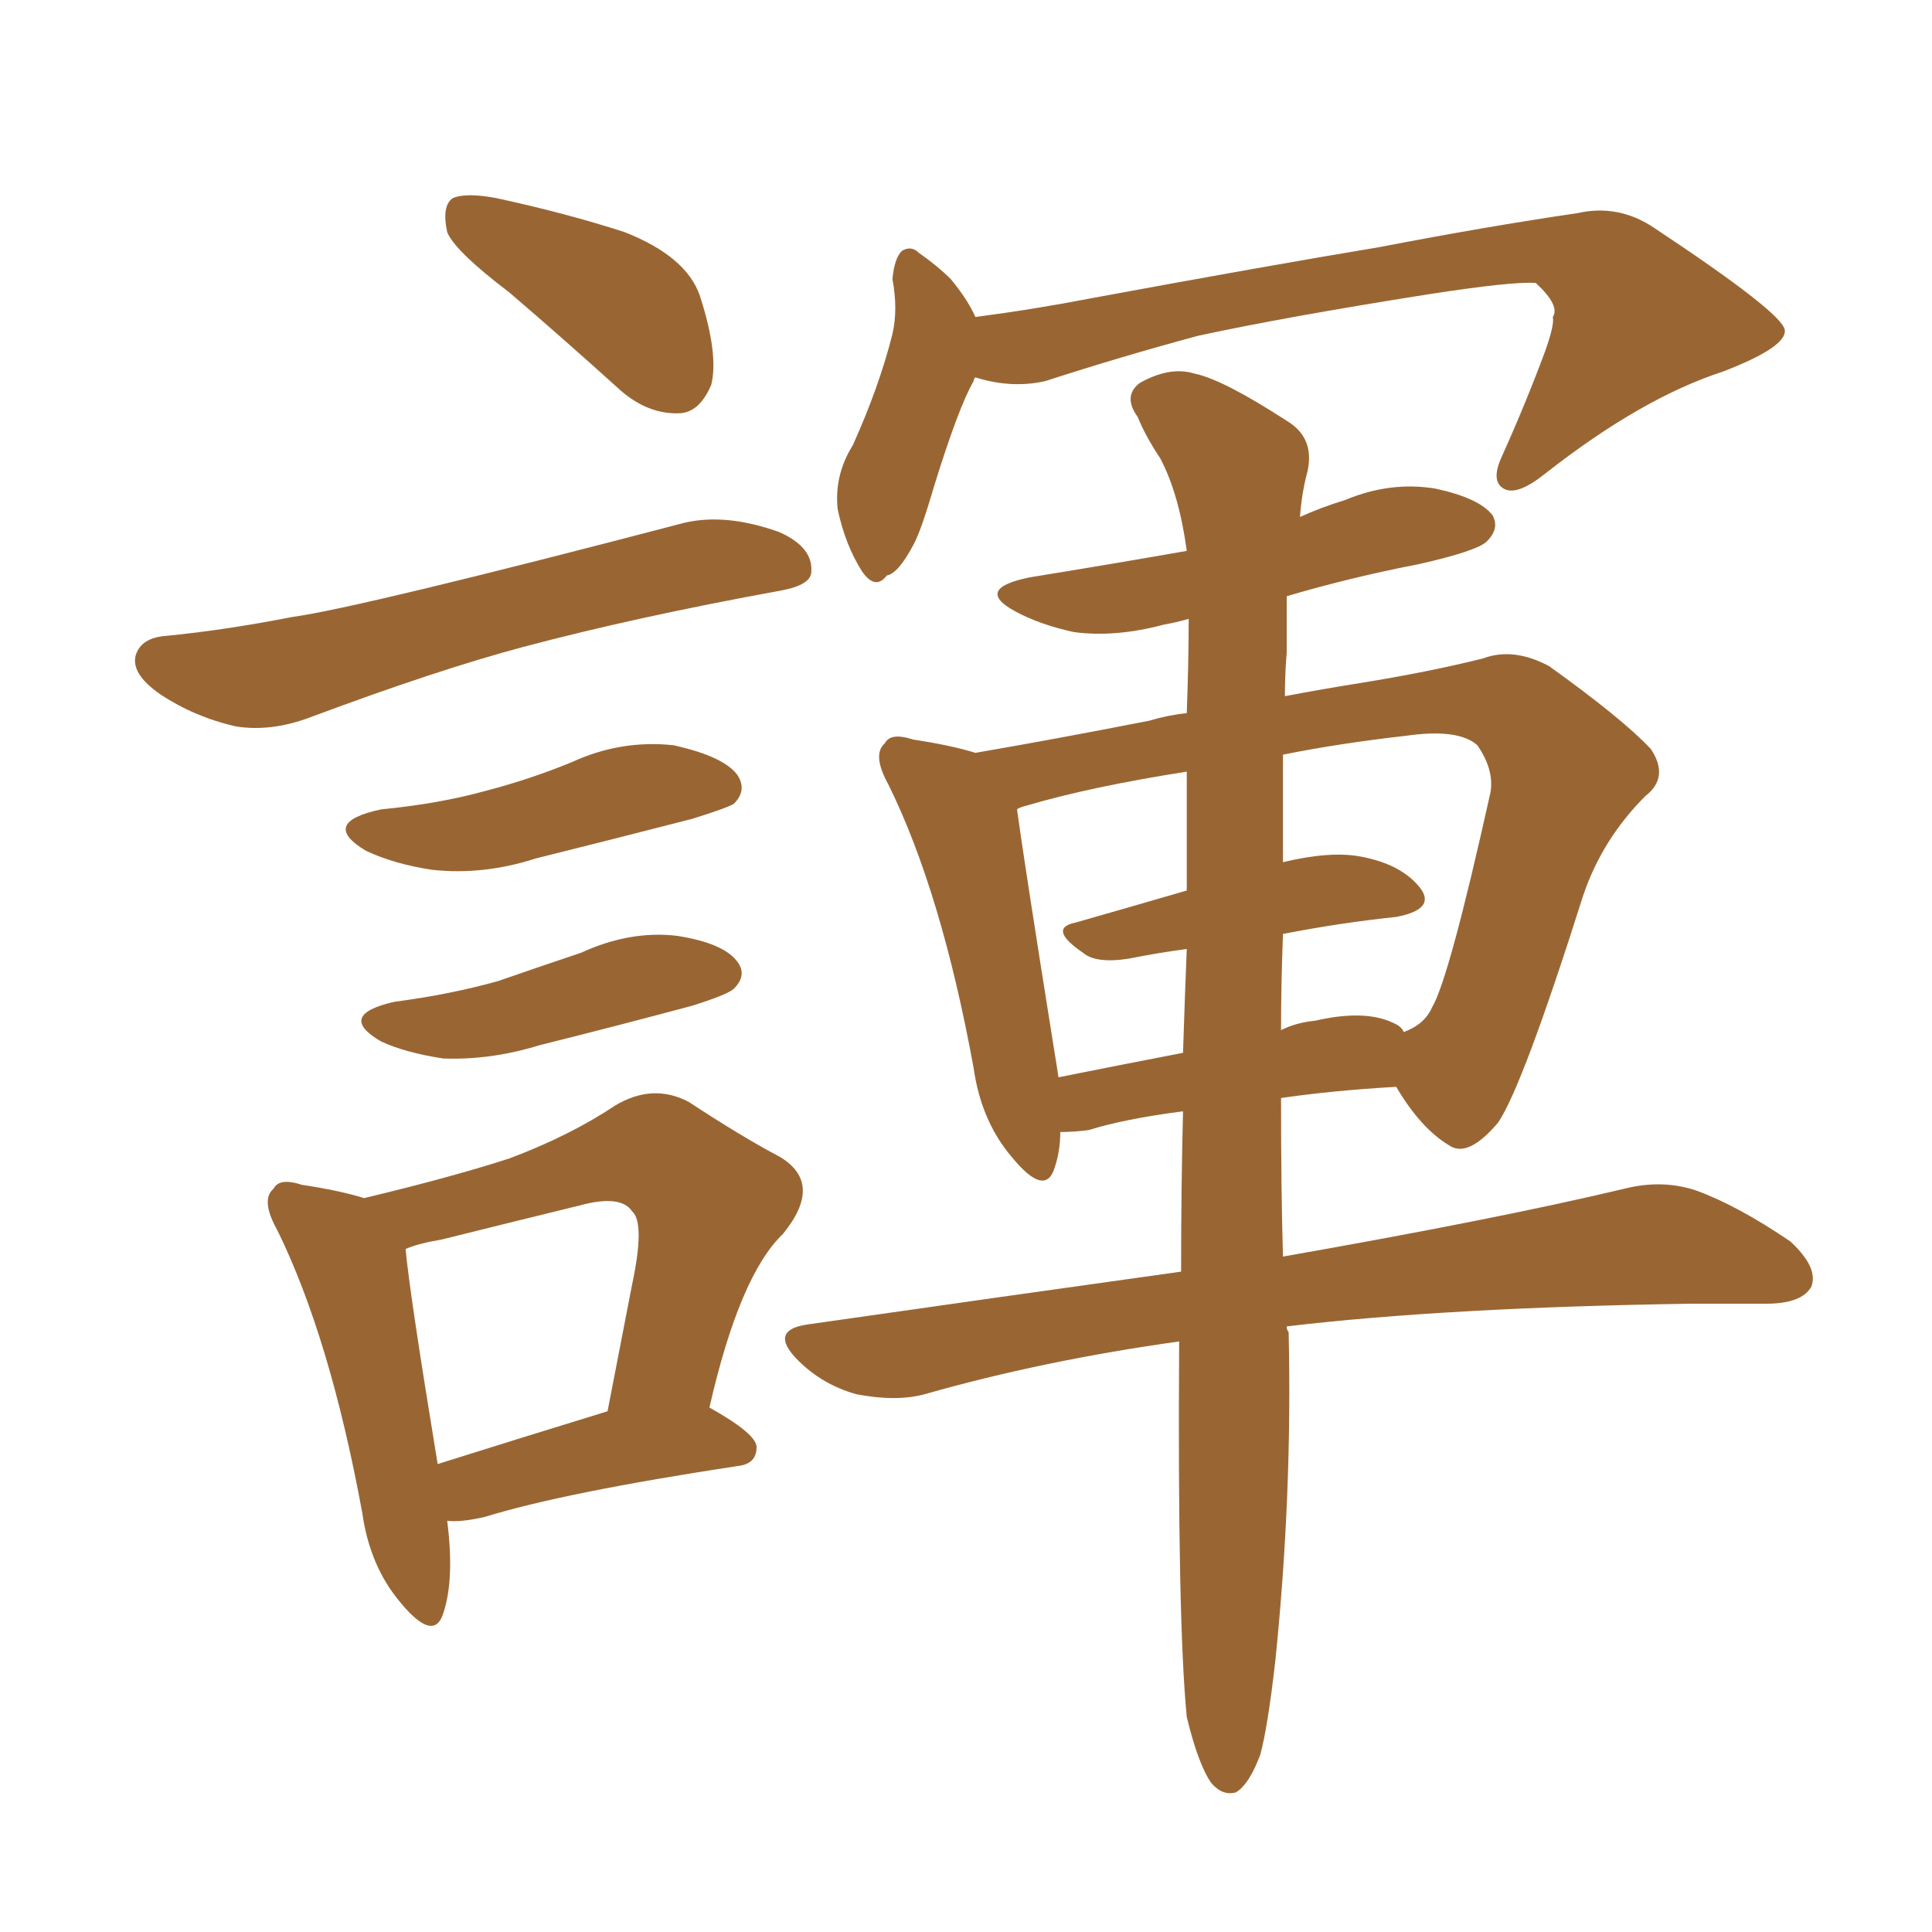 <svg xmlns="http://www.w3.org/2000/svg" xmlns:xlink="http://www.w3.org/1999/xlink" width="150" height="150"><path fill="#996633" padding="10" d="M39.55 22.71L39.55 22.71Q35.30 19.48 34.72 18.02L34.72 18.02Q34.28 15.97 35.16 15.38L35.16 15.38Q36.18 14.94 38.53 15.38L38.53 15.38Q43.95 16.55 48.49 18.02L48.49 18.02Q53.32 19.92 54.35 23.00L54.35 23.00Q55.81 27.54 55.22 29.88L55.22 29.88Q54.35 31.93 52.88 32.08L52.88 32.08Q50.39 32.23 48.19 30.32L48.19 30.32Q43.65 26.22 39.55 22.71ZM12.89 49.37L12.89 49.37Q17.43 48.93 22.71 47.90L22.71 47.90Q27.98 47.17 53.17 40.58L53.17 40.58Q56.40 39.84 60.50 41.31L60.50 41.31Q63.13 42.48 62.99 44.38L62.99 44.38Q62.99 45.41 60.64 45.85L60.64 45.85Q49.37 47.90 40.58 50.24L40.58 50.24Q33.98 52.00 24.17 55.66L24.17 55.66Q21.09 56.84 18.31 56.40L18.31 56.40Q15.09 55.66 12.45 53.91L12.45 53.91Q10.11 52.29 10.55 50.83L10.55 50.83Q10.99 49.51 12.89 49.37ZM29.59 62.84L29.59 62.84Q34.13 62.40 37.79 61.38L37.79 61.38Q41.16 60.50 44.38 59.18L44.38 59.18Q48.19 57.42 52.29 57.86L52.29 57.86Q56.25 58.74 57.28 60.21L57.28 60.21Q58.01 61.38 56.98 62.40L56.98 62.40Q56.54 62.70 53.76 63.57L53.76 63.57Q47.46 65.19 41.60 66.65L41.60 66.65Q37.50 67.97 33.54 67.53L33.54 67.53Q30.62 67.09 28.42 66.06L28.42 66.06Q24.76 63.87 29.59 62.84ZM30.62 77.78L30.62 77.78Q35.01 77.20 38.67 76.17L38.67 76.17Q42.04 75 45.12 73.97L45.12 73.97Q48.93 72.22 52.59 72.66L52.59 72.66Q56.25 73.24 57.28 74.71L57.28 74.71Q58.01 75.73 56.98 76.76L56.98 76.76Q56.54 77.20 53.76 78.08L53.76 78.08Q47.75 79.69 41.89 81.15L41.89 81.15Q38.09 82.32 34.42 82.18L34.42 82.18Q31.49 81.74 29.59 80.86L29.59 80.86Q26.07 78.81 30.62 77.78ZM34.72 118.07L34.72 118.07Q35.30 122.61 34.42 125.24L34.42 125.24Q33.69 127.59 31.05 124.37L31.05 124.37Q28.71 121.58 28.13 117.48L28.13 117.48Q25.63 103.86 21.53 95.51L21.53 95.51Q20.21 93.16 21.24 92.29L21.24 92.29Q21.68 91.41 23.44 91.99L23.44 91.99Q26.37 92.43 28.27 93.02L28.27 93.02Q35.01 91.41 39.55 89.94L39.55 89.94Q44.24 88.18 47.75 85.84L47.75 85.84Q50.68 84.08 53.47 85.55L53.47 85.55Q57.71 88.33 60.50 89.79L60.50 89.79Q64.01 91.85 60.79 95.80L60.79 95.80Q57.42 99.02 55.08 109.28L55.08 109.28Q58.74 111.33 58.74 112.35L58.74 112.35Q58.74 113.67 57.28 113.82L57.28 113.82Q43.80 115.87 37.65 117.77L37.65 117.77Q35.74 118.21 34.72 118.07ZM33.98 113.67L33.98 113.67Q39.55 111.91 47.17 109.57L47.17 109.57Q48.19 104.30 49.07 99.76L49.07 99.76Q50.10 94.92 49.07 94.04L49.07 94.04Q48.19 92.72 44.97 93.60L44.97 93.60Q40.14 94.78 34.28 96.24L34.28 96.24Q32.52 96.53 31.49 96.97L31.49 96.97Q31.79 100.34 33.98 113.67ZM75.73 29.30L75.73 29.30Q75.59 29.44 75.59 29.59L75.59 29.59Q74.41 31.64 72.51 37.79L72.51 37.79Q71.48 41.31 70.90 42.33L70.90 42.33Q69.73 44.53 68.85 44.68L68.85 44.68Q67.97 45.85 66.94 44.38L66.94 44.38Q65.63 42.33 65.04 39.55L65.04 39.55Q64.75 36.91 66.21 34.57L66.21 34.57Q68.26 30.03 69.29 25.93L69.29 25.93Q69.73 24.02 69.29 21.68L69.29 21.68Q69.43 20.07 70.02 19.48L70.02 19.48Q70.75 19.04 71.34 19.63L71.34 19.63Q72.80 20.65 73.83 21.68L73.83 21.68Q75.15 23.29 75.73 24.61L75.73 24.61Q80.27 24.02 84.81 23.14L84.81 23.14Q98.29 20.65 107.08 19.19L107.08 19.19Q115.43 17.58 122.46 16.55L122.46 16.55Q125.68 15.82 128.47 17.72L128.47 17.72Q138.43 24.32 138.57 25.63L138.57 25.63Q138.72 26.95 133.74 28.86L133.74 28.86Q127.44 30.91 119.97 36.77L119.97 36.77Q117.77 38.53 116.75 37.94L116.75 37.94Q115.72 37.35 116.60 35.45L116.60 35.45Q118.51 31.20 119.97 27.25L119.97 27.25Q120.70 25.20 120.56 24.61L120.56 24.61Q121.14 23.73 119.24 21.97L119.24 21.97Q117.48 21.83 110.89 22.85L110.89 22.85Q99.76 24.61 93.02 26.07L93.02 26.07Q87.01 27.69 81.15 29.59L81.15 29.59Q78.52 30.18 75.73 29.30ZM92.14 133.30L92.14 133.30Q91.41 125.83 91.55 104.15L91.55 104.15Q81.01 105.62 71.78 108.25L71.78 108.25Q69.58 108.84 66.50 108.25L66.50 108.25Q63.87 107.52 61.96 105.62L61.96 105.62Q59.62 103.27 62.70 102.83L62.70 102.83Q78.08 100.63 91.70 98.73L91.70 98.73Q91.70 92.14 91.85 86.28L91.85 86.28Q87.30 86.87 84.52 87.74L84.52 87.74Q83.35 87.89 82.32 87.89L82.32 87.89Q82.32 89.36 81.88 90.67L81.88 90.67Q81.15 93.02 78.52 89.79L78.52 89.79Q76.17 87.01 75.59 82.91L75.59 82.91Q73.10 69.29 68.99 60.94L68.99 60.94Q67.68 58.59 68.70 57.71L68.70 57.71Q69.14 56.84 70.90 57.42L70.90 57.42Q73.83 57.86 75.73 58.45L75.73 58.45Q81.74 57.42 89.21 55.96L89.21 55.96Q90.67 55.52 92.14 55.37L92.14 55.37Q92.29 51.27 92.29 48.05L92.29 48.05Q91.26 48.34 90.38 48.49L90.38 48.49Q86.57 49.51 83.35 49.07L83.35 49.07Q80.71 48.49 78.81 47.46L78.81 47.46Q75.59 45.70 79.98 44.82L79.98 44.82Q86.28 43.80 92.14 42.77L92.14 42.77Q91.55 38.38 90.09 35.60L90.09 35.60Q88.92 33.84 88.33 32.37L88.33 32.37Q87.16 30.76 88.48 29.74L88.48 29.74Q90.82 28.42 92.72 29.00L92.72 29.00Q94.92 29.44 99.90 32.67L99.90 32.67Q102.10 33.98 101.51 36.62L101.51 36.62Q101.07 38.23 100.93 40.14L100.93 40.14Q102.54 39.40 104.44 38.82L104.44 38.82Q107.96 37.35 111.47 37.94L111.47 37.94Q114.84 38.67 115.87 39.99L115.87 39.99Q116.46 41.02 115.43 42.04L115.43 42.04Q114.70 42.77 110.16 43.80L110.16 43.80Q104.88 44.82 99.90 46.29L99.90 46.29Q99.90 48.34 99.90 50.68L99.90 50.68Q99.76 52.29 99.76 54.05L99.76 54.05Q102.83 53.47 105.62 53.03L105.62 53.03Q111.04 52.15 115.14 51.12L115.14 51.12Q117.48 50.24 120.26 51.71L120.26 51.71Q125.98 55.81 128.17 58.15L128.17 58.15Q129.64 60.35 127.73 61.82L127.73 61.82Q124.37 65.19 122.90 69.58L122.90 69.58L122.90 69.58Q118.21 84.38 116.31 87.16L116.31 87.16Q113.96 89.94 112.50 88.92L112.50 88.92Q110.30 87.60 108.40 84.38L108.40 84.38Q103.42 84.67 99.46 85.25L99.46 85.25Q99.46 92.58 99.61 97.56L99.61 97.56Q116.31 94.63 126.12 92.29L126.12 92.29Q129.05 91.55 131.69 92.43L131.69 92.43Q134.91 93.60 139.01 96.39L139.01 96.39Q141.21 98.44 140.63 99.90L140.63 99.90Q139.89 101.22 137.11 101.22L137.11 101.22Q134.33 101.22 131.25 101.22L131.25 101.22Q112.35 101.51 99.90 102.98L99.90 102.98Q99.90 103.27 100.05 103.42L100.05 103.42Q100.34 116.02 99.02 128.91L99.02 128.91Q98.44 134.03 97.85 136.23L97.85 136.23Q96.97 138.57 95.95 139.16L95.95 139.16Q94.92 139.45 94.04 138.43L94.04 138.43Q93.02 136.96 92.14 133.30ZM99.61 72.51L99.61 72.51Q99.46 76.46 99.46 79.98L99.46 79.98Q100.63 79.39 102.10 79.25L102.10 79.25Q105.91 78.37 108.11 79.39L108.11 79.39Q108.84 79.69 108.98 80.13L108.98 80.13Q110.60 79.54 111.18 78.22L111.18 78.22Q112.50 76.03 115.72 61.52L115.72 61.52Q116.02 59.77 114.70 57.86L114.70 57.86Q113.23 56.54 109.13 57.13L109.13 57.13Q104.00 57.71 99.61 58.59L99.61 58.59Q99.61 62.84 99.61 66.94L99.61 66.94Q103.27 66.06 105.62 66.50L105.62 66.50Q108.84 67.09 110.30 68.99L110.30 68.99Q111.47 70.61 108.40 71.19L108.40 71.19Q104.15 71.63 99.61 72.51ZM92.14 69.14L92.14 69.14L92.14 69.14Q92.14 64.31 92.14 59.91L92.14 59.91Q84.67 61.08 79.69 62.55L79.69 62.55Q79.10 62.70 78.96 62.84L78.96 62.84Q79.54 67.09 81.88 81.74L81.88 81.74Q82.03 82.62 82.18 83.64L82.18 83.64Q86.57 82.76 91.85 81.74L91.85 81.74Q91.99 77.34 92.14 73.68L92.14 73.68Q89.94 73.97 87.74 74.41L87.74 74.41Q85.11 74.85 84.08 73.97L84.08 73.97Q81.30 72.07 83.50 71.63L83.50 71.63Q87.60 70.46 92.14 69.14Z"/></svg>